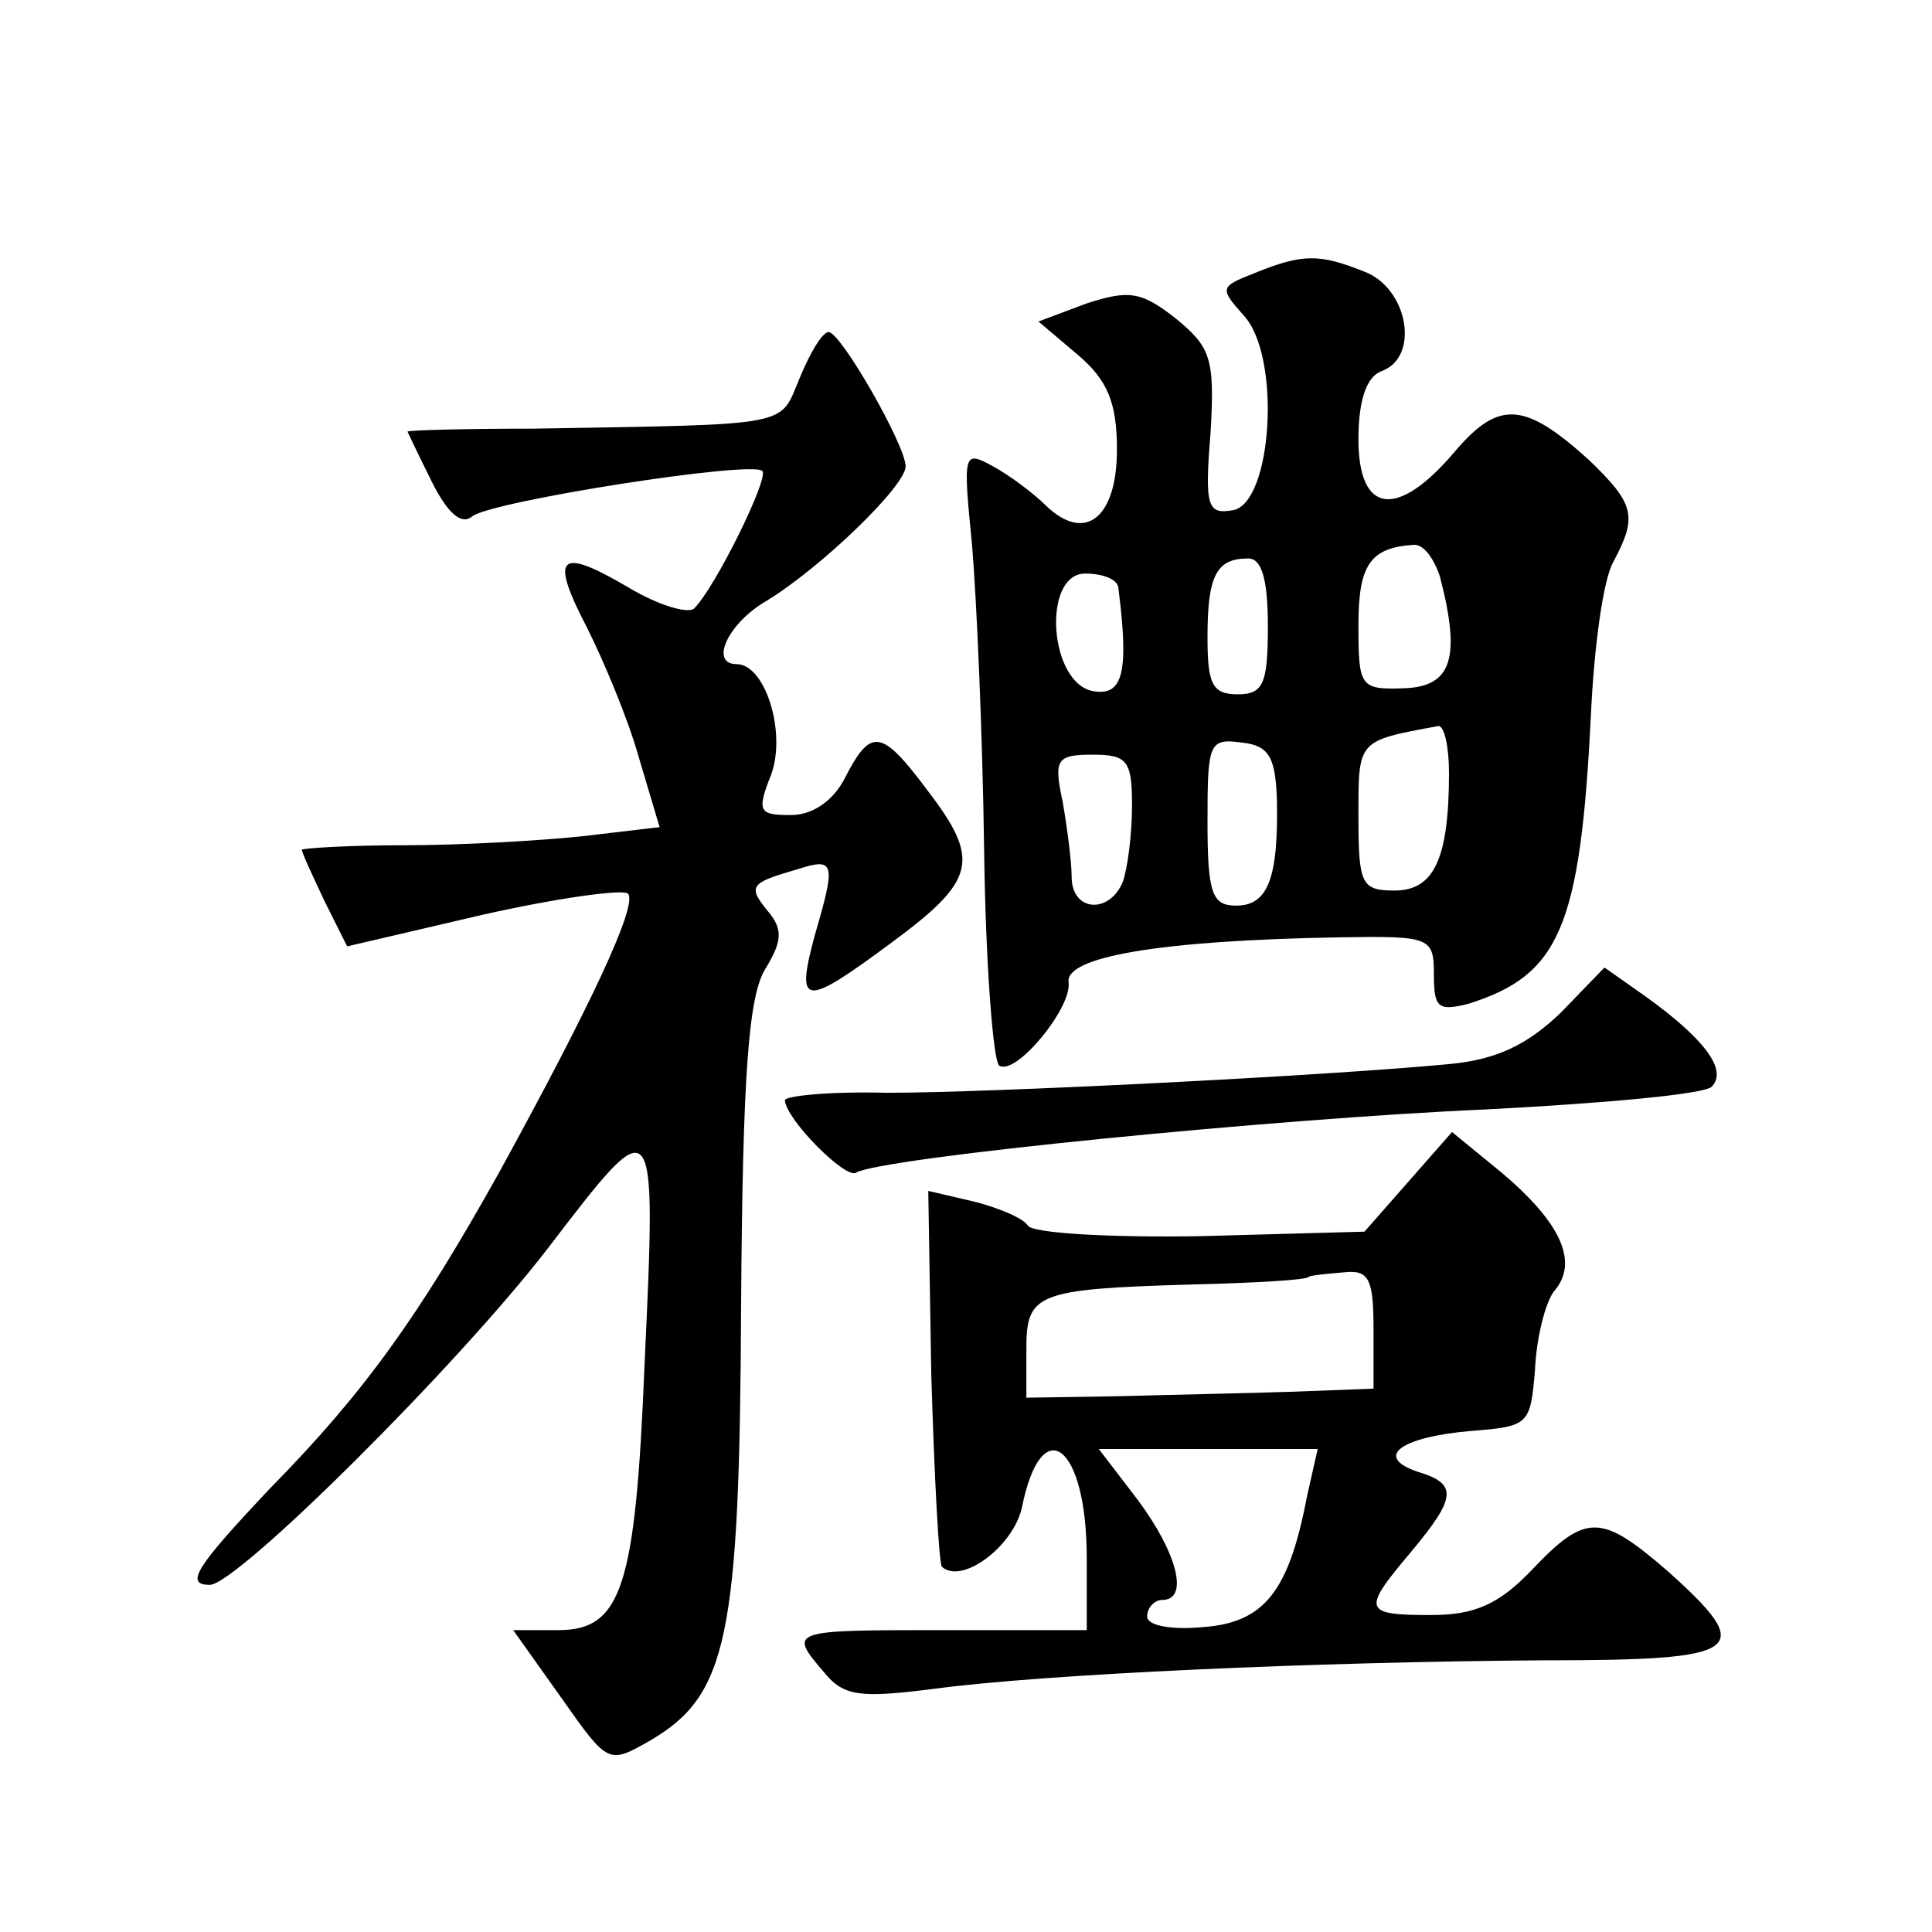 <?xml version="1.0" standalone="no"?>
<!DOCTYPE svg PUBLIC "-//W3C//DTD SVG 20010904//EN"
 "http://www.w3.org/TR/2001/REC-SVG-20010904/DTD/svg10.dtd">
<svg version="1.0" xmlns="http://www.w3.org/2000/svg"
 width="128pt" height="128pt" viewBox="0 0 128 128"
 preserveAspectRatio="xMidYMid meet">
<g transform="translate(0,128) scale(0.1,-0.1)"
fill="#0" stroke="none">
<path d="M831 1099 c-23 -9 -23 -10 -7 -28 25 -27 19 -124 -7 -129 -17 -3 -19 2
-15 51 3 50 0 57 -23 76 -23 18 -31 19 -59 10 l-32 -12 26 -22 c20 -17 26 -32 26
-63 0 -45 -21 -62 -47 -37 -8 8 -24 20 -35 26 -20 11 -20 9 -14 -52 3 -35 7 -126
8 -202 1 -76 6 -140 10 -143 11 -7 48 38 46 55 -3 17 60 28 180 30 60 1 62 0 62
-25 0 -22 3 -24 23 -19 60 19 74 50 81 191 2 44 8 90 15 102 16 30 14 38 -16 67
-43 39 -60 40 -89 6 -38 -45 -64 -42 -64 8 0 25 5 41 15 45 26 9 18 55 -11 66 -30
12 -41 12 -73 -1z m123 -201 c14 -54 8 -73 -24 -74 -29 -1 -30 1 -30 42 0 40 8
51 36 53 7 1 14 -9 18 -21z m-114 -33 c0 -38 -3 -45 -20 -45 -17 0 -20 7 -20 38
0 41 6 52 27 52 9 0 13 -14 13 -45z m-99 25 c7 -55 3 -71 -16 -68 -30 4 -35 78
-6 78 12 0 22 -4 22 -10z m219 -122 c0 -57 -10 -78 -36 -78 -22 0 -24 4 -24 49
0 51 -1 50 53 60 4 0 7 -14 7 -31z m-114 -18 c1 -52 -6 -70 -27 -70 -16 0 -19 8
-19 56 0 52 1 55 23 52 18 -2 22 -10 23 -38z m-96 -4 c0 -19 -3 -41 -6 -50 -9 -22
-34 -20 -34 3 0 10 -3 33 -6 50 -6 28 -4 31 20 31 23 0 26 -4 26 -34z M530 1030
c-14 -33 -2 -31 -177 -34 -46 0 -83 -1 -83 -2 0 0 7 -15 16 -33 11 -22 20 -29 27
-23 13 10 185 37 192 30 5 -4 -31 -77 -45 -91 -4 -4 -24 2 -44 14 -46 27 -52 21
-27 -27 11 -22 27 -60 34 -85 l14 -47 -51 -6 c-28 -3 -81 -6 -118 -6 -38 0 -68
-2 -68 -3 0 -2 7 -17 15 -34 l15 -30 90 21 c49 11 92 17 96 14 7 -7 -25 -75 -86
-186 -52 -93 -88 -144 -151 -208 -49 -52 -57 -64 -40 -64 18 0 164 145 224 223
72 94 72 95 64 -78 -6 -146 -15 -175 -57 -175 l-30 0 32 -45 c31 -44 31 -44 59
-28 51 30 59 68 60 288 1 154 5 205 16 223 11 18 12 26 2 38 -14 17 -12 19 19 28
25 8 26 5 12 -43 -13 -48 -8 -49 50 -6 57 42 60 55 24 102 -30 40 -37 41 -54 8
-8 -16 -22 -25 -36 -25 -21 0 -23 2 -13 27 10 28 -4 73 -23 73 -18 0 -6 27 20 42
36 22 92 76 92 89 0 14 -43 89 -51 89 -4 0 -12 -13 -19 -30z M1034 609 c-22 -21
-42 -31 -74 -34 -85 -8 -305 -19 -372 -19 -38 1 -68 -2 -68 -5 1 -13 40 -52 47
-48 16 10 279 36 418 42 77 4 144 10 149 15 11 11 -5 32 -44 60 l-27 19 -29 -30z
M933 497 l-29 -33 -109 -3 c-60 -1 -111 2 -114 7 -3 5 -20 12 -36 16 l-30 7 2 -122
c2 -67 5 -124 7 -127 13 -12 47 13 53 39 13 65 43 42 43 -33 l0 -48 -95 0 c-102
0 -103 0 -79 -28 13 -16 24 -17 72 -11 74 10 255 18 405 19 133 0 141 6 82 59 -44
38 -54 39 -90 1 -22 -23 -38 -30 -67 -30 -45 0 -46 3 -13 42 30 36 31 45 4 53 -29
10 -11 23 36 27 38 3 39 4 42 41 1 21 7 45 13 52 16 19 4 45 -35 78 l-33 27 -29
-33z m-23 -98 l0 -39 -52 -2 c-29 -1 -81 -2 -115 -3 l-63 -1 0 32 c0 37 6 40 110
43 41 1 76 3 77 5 1 1 11 2 23 3 17 2 20 -4 20 -38z m-44 -110 c-12 -63 -28 -84
-69 -87 -21 -2 -37 1 -37 7 0 6 5 11 10 11 18 0 10 31 -16 66 l-26 34 72 0 73 0
-7 -31z"/>
</g>
</svg>
